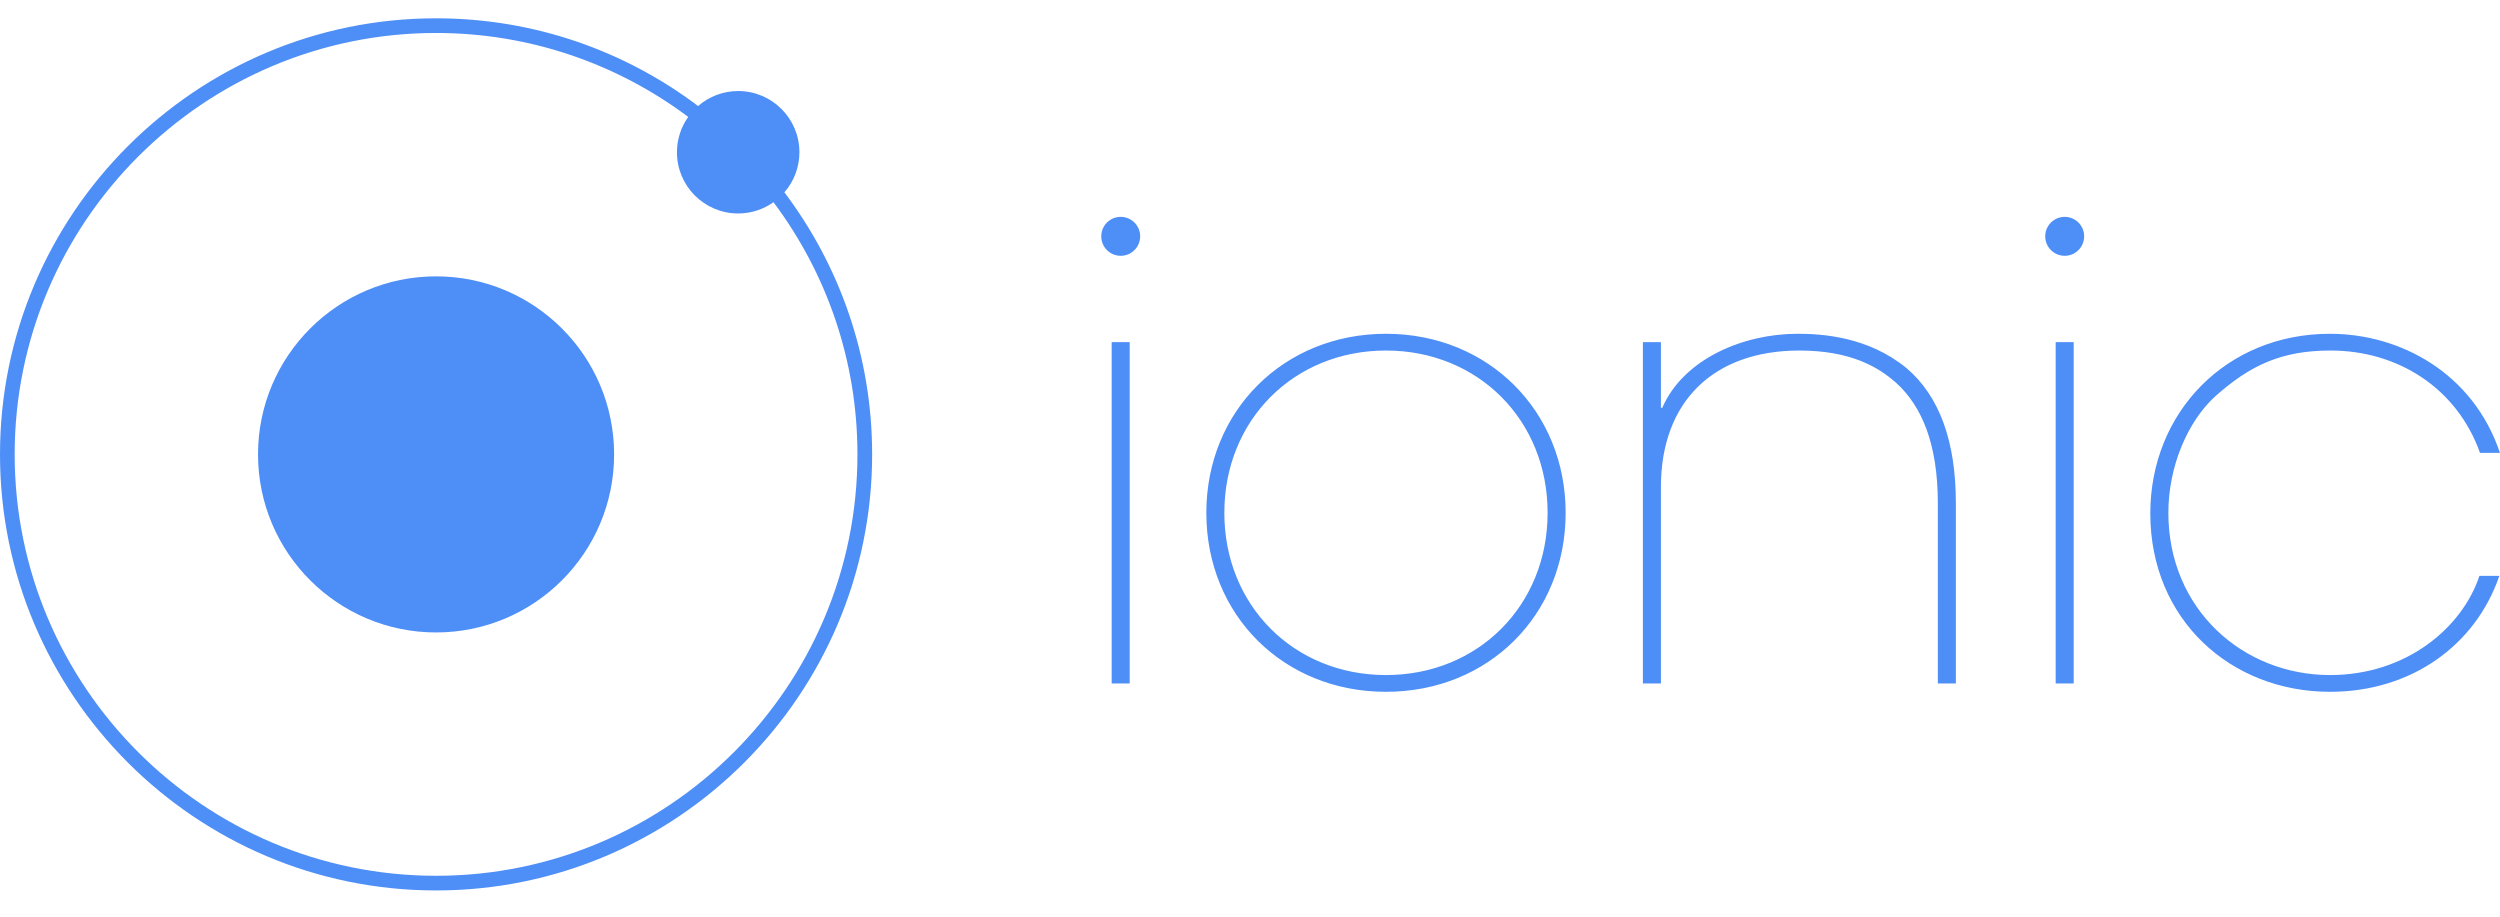 <svg width="90" height="33" viewBox="0 0 90 33" fill="none" xmlns="http://www.w3.org/2000/svg">
<path d="M40.02 12.317H40.669V24.604H40.02V12.317ZM49.895 12.016C46.209 12.016 43.428 14.798 43.428 18.461C43.428 22.146 46.209 24.905 49.895 24.905C53.581 24.905 56.363 22.146 56.363 18.46C56.363 14.798 53.581 12.016 49.895 12.016ZM49.895 24.302C46.58 24.302 44.076 21.799 44.076 18.461C44.076 15.122 46.58 12.619 49.895 12.619C53.21 12.619 55.714 15.122 55.714 18.461C55.714 21.799 53.21 24.302 49.895 24.302ZM68.626 13.245C67.235 12.108 65.566 12.016 64.708 12.016C62.761 12.016 60.605 12.92 59.841 14.682H59.793V12.317H59.144V24.604H59.793V17.533C59.793 14.45 61.695 12.619 64.778 12.619C66.632 12.619 67.628 13.221 68.255 13.777C69.182 14.612 69.762 15.98 69.762 18.112V24.604H70.411V18.112C70.411 15.91 69.832 14.264 68.626 13.245ZM74.004 12.317H74.653V24.604H74.004V12.317ZM83.88 24.302C80.75 24.302 78.061 21.938 78.061 18.461C78.061 16.791 78.756 15.169 79.753 14.264C81.028 13.128 82.164 12.619 83.903 12.619C86.313 12.619 88.446 13.963 89.281 16.304H89.999C89.026 13.407 86.383 12.016 83.88 12.016C80.147 12.016 77.411 14.844 77.411 18.484C77.411 22.309 80.309 24.905 83.88 24.905C86.8 24.905 89.118 23.236 89.976 20.732H89.258C88.655 22.564 86.661 24.302 83.88 24.302Z" fill="#4E8EF7"/>
<path d="M40.345 9.209C40.732 9.209 41.046 8.895 41.046 8.508C41.046 8.121 40.732 7.807 40.345 7.807C39.958 7.807 39.645 8.121 39.645 8.508C39.645 8.895 39.958 9.209 40.345 9.209Z" fill="#4E8EF7"/>
<path d="M74.329 9.209C74.716 9.209 75.029 8.895 75.029 8.508C75.029 8.121 74.716 7.807 74.329 7.807C73.942 7.807 73.628 8.121 73.628 8.508C73.628 8.895 73.942 9.209 74.329 9.209Z" fill="#4E8EF7"/>
<path d="M15.698 22.768C19.238 22.768 22.108 19.898 22.108 16.358C22.108 12.818 19.238 9.949 15.698 9.949C12.159 9.949 9.289 12.818 9.289 16.358C9.289 19.898 12.159 22.768 15.698 22.768Z" fill="#4E8EF7"/>
<path d="M28.779 5.481C28.779 4.264 27.791 3.277 26.574 3.277C26.044 3.277 25.531 3.469 25.132 3.817C22.503 1.835 19.236 0.659 15.698 0.659C7.042 0.659 0 7.701 0 16.357C0 25.013 7.042 32.056 15.698 32.056C24.355 32.056 31.397 25.013 31.397 16.357C31.397 12.819 30.22 9.552 28.238 6.924C28.587 6.524 28.779 6.012 28.779 5.481ZM15.698 31.528C7.333 31.528 0.528 24.722 0.528 16.357C0.528 7.992 7.333 1.187 15.698 1.187C19.099 1.187 22.242 2.312 24.776 4.209C24.511 4.581 24.37 5.025 24.37 5.481C24.37 6.698 25.357 7.685 26.574 7.685C27.048 7.685 27.486 7.534 27.845 7.279C29.743 9.812 30.868 12.955 30.868 16.357C30.869 24.722 24.063 31.528 15.698 31.528Z" fill="#4E8EF7"/>
</svg>
